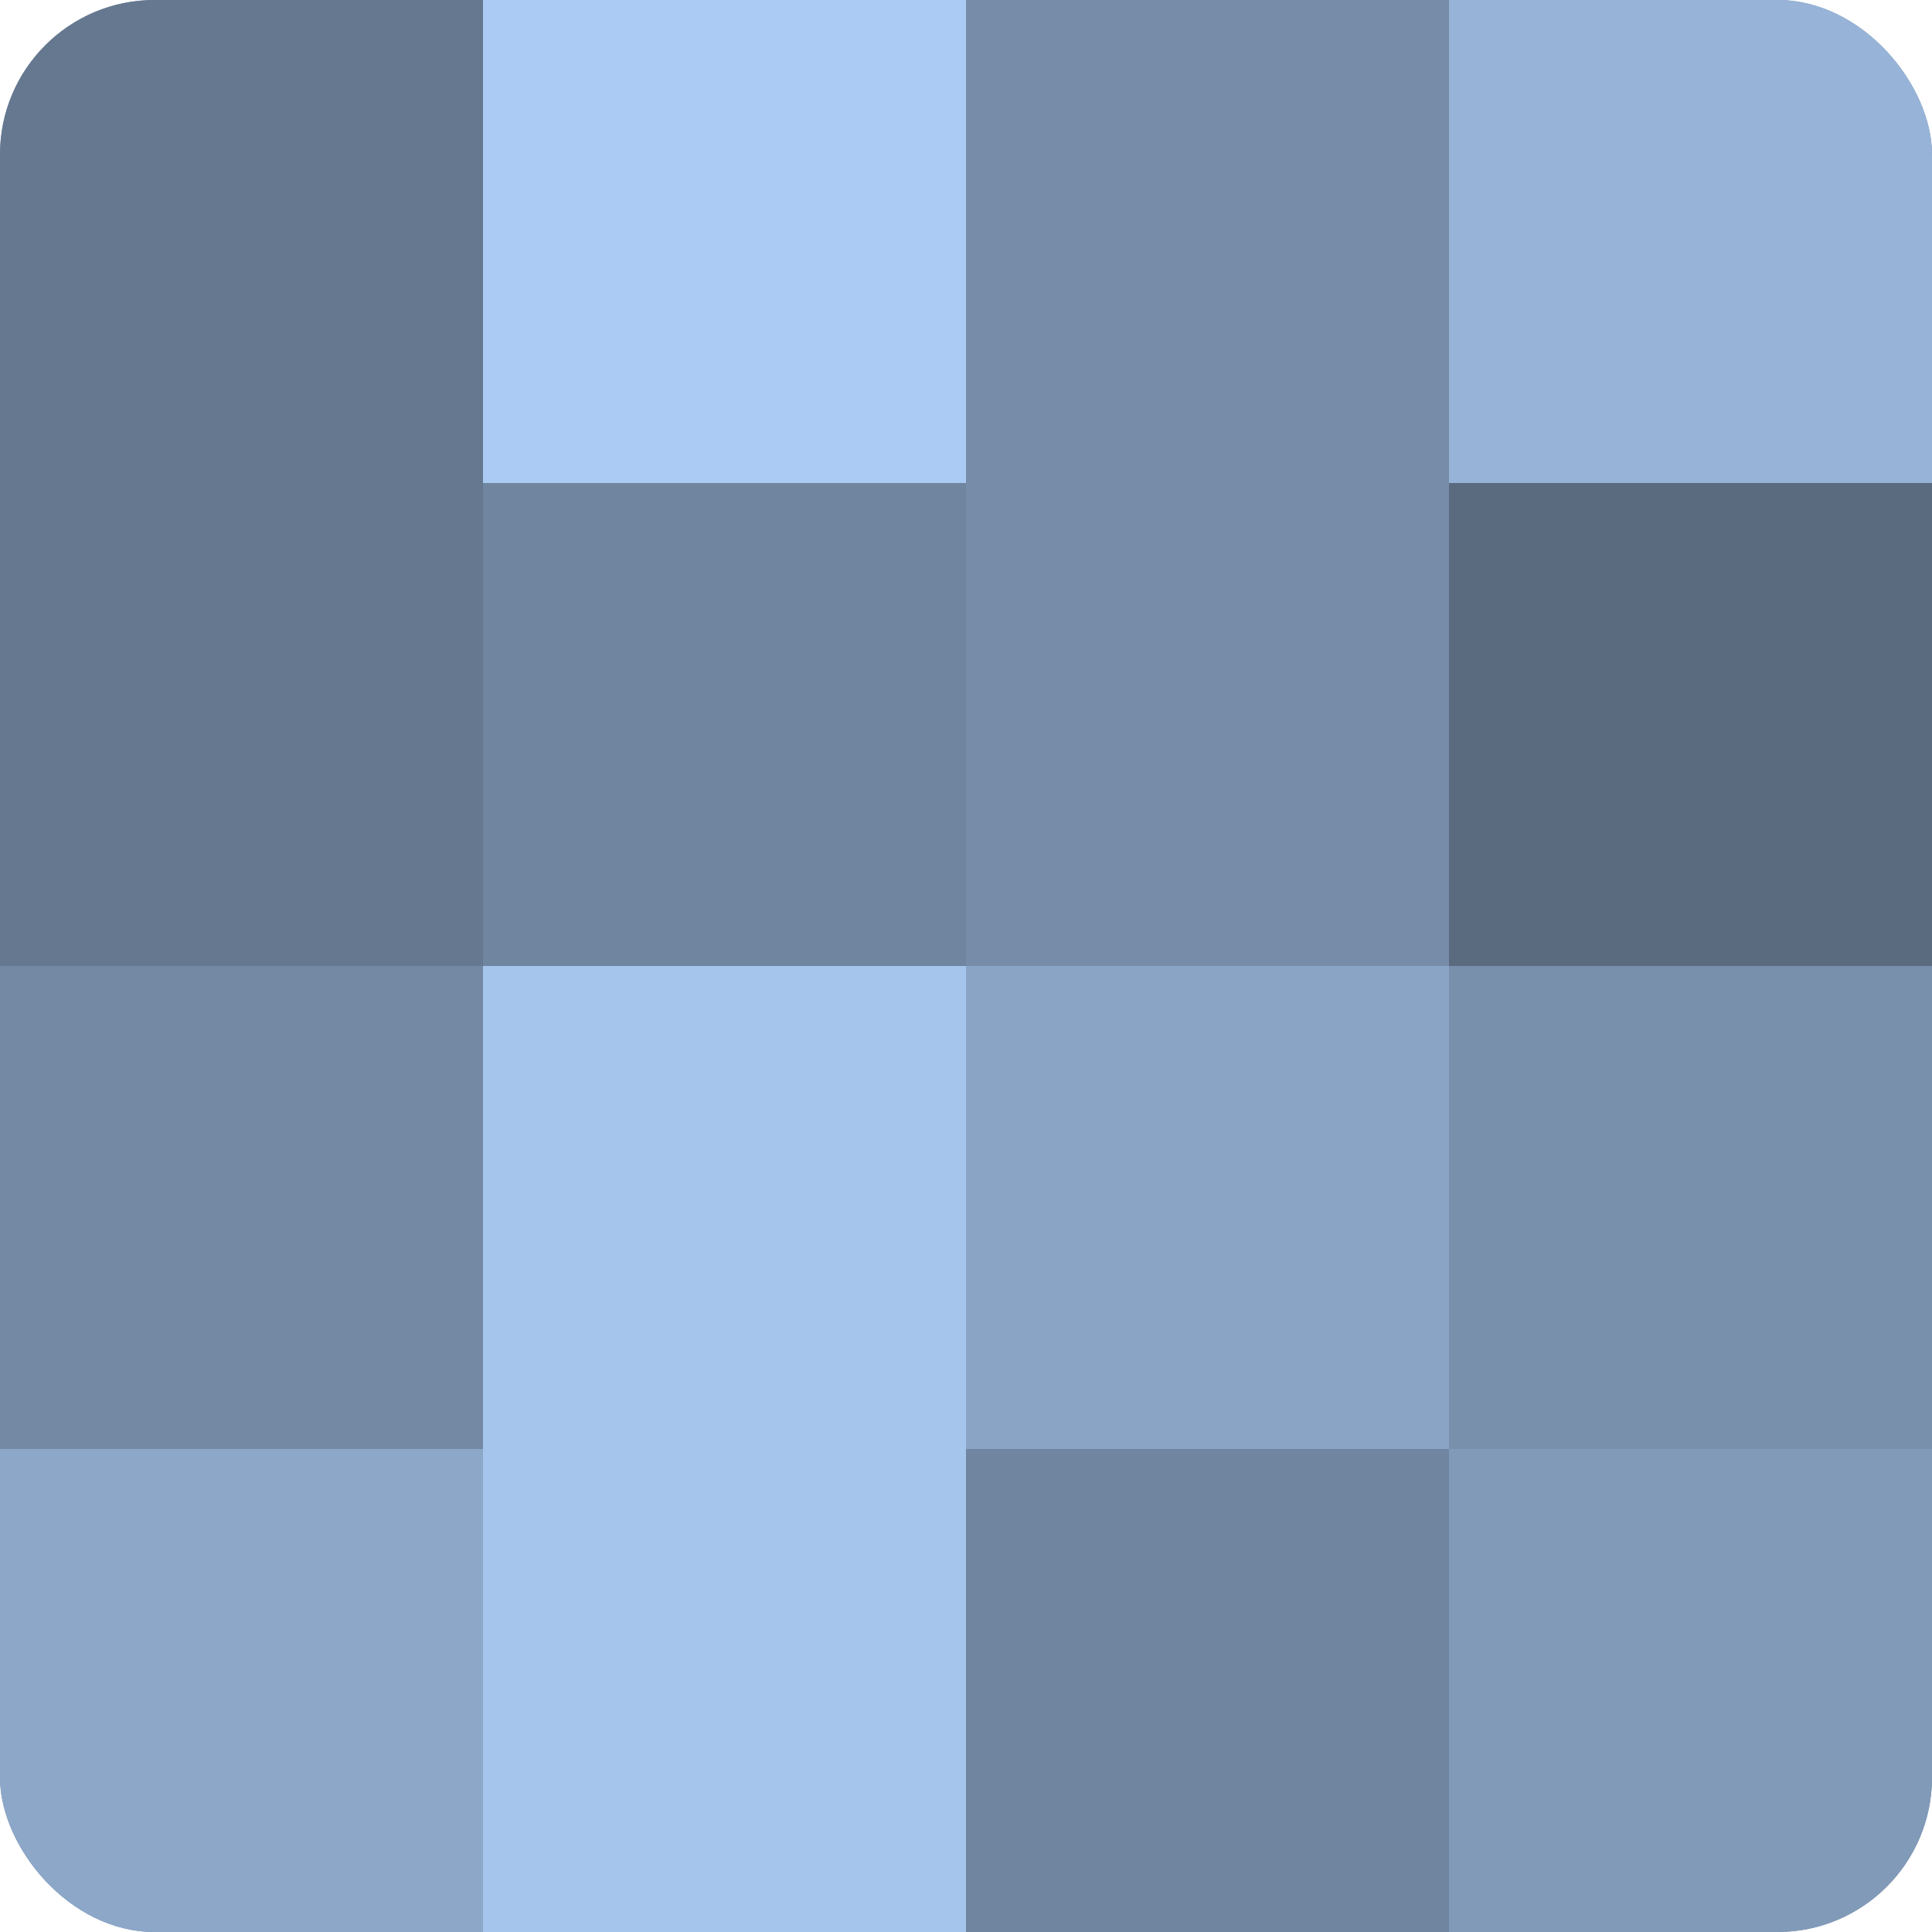 <?xml version="1.0" encoding="UTF-8"?>
<svg xmlns="http://www.w3.org/2000/svg" width="60" height="60" viewBox="0 0 100 100" preserveAspectRatio="xMidYMid meet"><defs><clipPath id="c" width="100" height="100"><rect width="100" height="100" rx="8" ry="8"/></clipPath></defs><g clip-path="url(#c)"><rect width="100" height="100" fill="#7086a0"/><rect width="25" height="25" fill="#657890"/><rect y="25" width="25" height="25" fill="#657890"/><rect y="50" width="25" height="25" fill="#7389a4"/><rect y="75" width="25" height="25" fill="#8ca7c8"/><rect x="25" width="25" height="25" fill="#abcbf4"/><rect x="25" y="25" width="25" height="25" fill="#7086a0"/><rect x="25" y="50" width="25" height="25" fill="#a5c5ec"/><rect x="25" y="75" width="25" height="25" fill="#a5c5ec"/><rect x="50" width="25" height="25" fill="#768ca8"/><rect x="50" y="25" width="25" height="25" fill="#768ca8"/><rect x="50" y="50" width="25" height="25" fill="#89a4c4"/><rect x="50" y="75" width="25" height="25" fill="#7086a0"/><rect x="75" width="25" height="25" fill="#97b4d8"/><rect x="75" y="25" width="25" height="25" fill="#5a6b80"/><rect x="75" y="50" width="25" height="25" fill="#7890ac"/><rect x="75" y="75" width="25" height="25" fill="#819ab8"/></g></svg>
